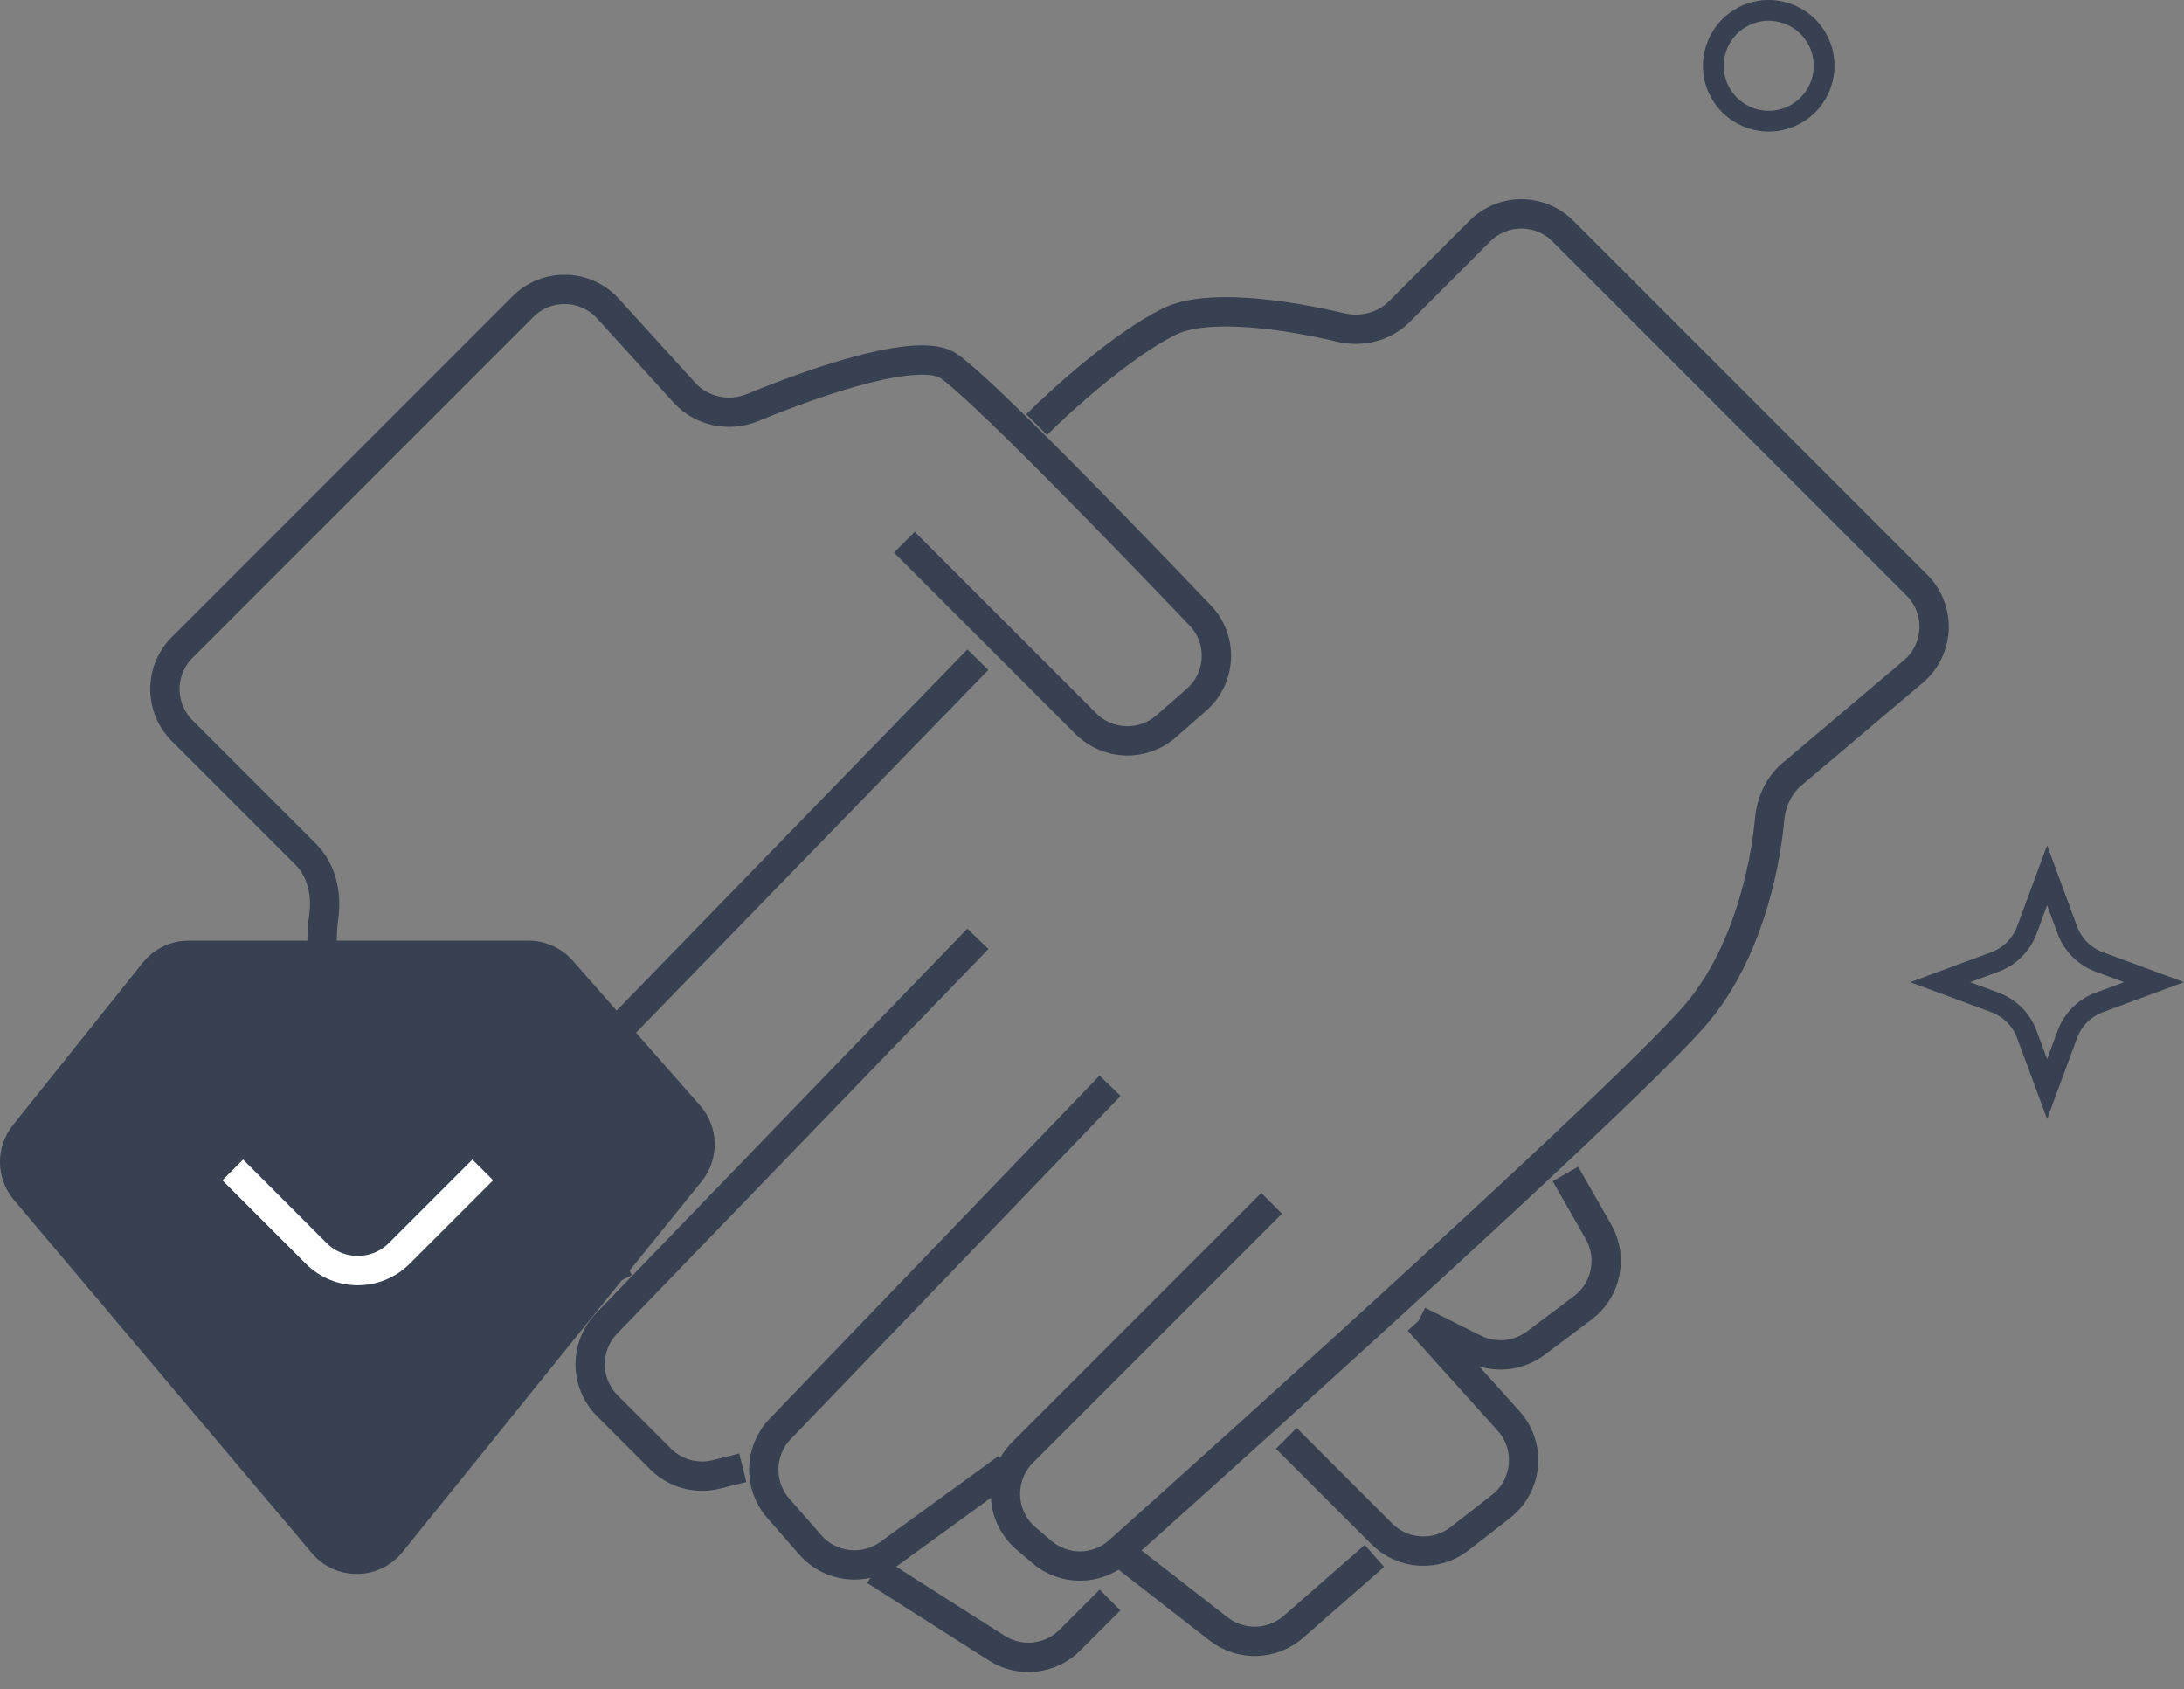 <svg width="75" height="58" viewBox="0 0 75 58" fill="none" xmlns="http://www.w3.org/2000/svg">
<rect x="0" y="0" width="75" height="58" fill="#808080" stroke="none"/>
<path d="M43.669 41.314C42.441 42.542 37.626 47.358 35.118 49.865C34.287 50.697 34.342 52.056 35.234 52.821L35.772 53.282C36.539 53.939 37.669 53.932 38.421 53.258C42.711 49.416 56.182 37.295 58.298 34.757C59.974 32.745 60.606 29.897 60.772 28.123C60.827 27.532 61.081 26.969 61.534 26.585L65.704 23.058C66.605 22.295 66.662 20.925 65.827 20.091L53.671 7.935C52.883 7.147 51.606 7.147 50.818 7.935L48.052 10.7C47.527 11.225 46.758 11.414 46.036 11.243C44.156 10.798 41.443 10.395 40.138 11.048C38.524 11.855 36.439 13.738 35.598 14.579" stroke="#374151" stroke-width="1.007"/>
<path d="M31.058 18.615L37.29 24.847C38.041 25.598 39.246 25.638 40.045 24.938L41.083 24.03C41.944 23.277 42.008 21.96 41.218 21.132C38.134 17.9 33.604 13.25 32.571 12.562C31.574 11.897 28.227 13.012 25.856 13.989C25.042 14.325 24.097 14.136 23.505 13.485L20.879 10.596C20.104 9.744 18.774 9.712 17.959 10.527L6.254 22.232C5.466 23.02 5.466 24.298 6.254 25.086L10.503 29.335C11.043 29.875 11.219 30.675 11.122 31.433C10.967 32.652 11.031 34.336 11.889 35.766C13.1 37.783 16.093 40.642 17.438 41.819" stroke="#374151" stroke-width="1.007"/>
<path d="M30.049 53.926L34.232 56.588C35.03 57.096 36.074 56.981 36.742 56.312L38.12 54.935" stroke="#374151" stroke-width="1.007"/>
<path d="M38.624 53.421L41.849 55.929C42.612 56.523 43.689 56.492 44.417 55.855L47.199 53.421" stroke="#374151" stroke-width="1.007"/>
<path d="M44.173 49.385L47.454 52.666C48.173 53.385 49.316 53.456 50.12 52.832L51.542 51.725C52.467 51.006 52.587 49.653 51.803 48.783L48.714 45.35" stroke="#374151" stroke-width="1.007"/>
<path d="M53.758 40.306L54.892 42.29C55.397 43.173 55.165 44.295 54.351 44.905L52.738 46.115C52.127 46.574 51.309 46.647 50.625 46.306L48.714 45.35" stroke="#374151" stroke-width="1.007"/>
<path d="M34.589 50.394L30.531 53.345C29.687 53.959 28.513 53.828 27.826 53.042L26.728 51.787C26.038 50.999 26.066 49.815 26.792 49.06L38.12 37.279" stroke="#374151" stroke-width="1.007"/>
<path d="M25.509 50.394L24.599 50.621C23.912 50.793 23.184 50.592 22.683 50.091L20.857 48.265C20.079 47.487 20.068 46.228 20.833 45.437L33.58 32.234" stroke="#374151" stroke-width="1.007"/>
<path d="M21.473 43.332L20.962 43.588C20.09 44.024 19.03 43.774 18.445 42.994L17.464 41.685C16.868 40.891 16.939 39.781 17.631 39.068L33.58 22.65" stroke="#374151" stroke-width="1.007"/>
<path d="M24.096 40.557L13.821 53.289C13.025 54.275 11.526 54.292 10.709 53.323L0.475 41.194C-0.146 40.458 -0.16 39.386 0.441 38.633L4.901 33.054C5.284 32.575 5.864 32.296 6.477 32.296H18.151C18.731 32.296 19.283 32.546 19.666 32.981L24.041 37.957C24.69 38.695 24.713 39.792 24.096 40.557Z" fill="#374151"/>
<circle cx="60.739" cy="2.259" r="1.902" transform="rotate(-26.454 60.739 2.259)" stroke="#374151" stroke-width="0.714"/>
<path d="M70.299 30.052L70.994 31.932C71.182 32.439 71.582 32.839 72.089 33.027L73.969 33.722L72.089 34.418C71.582 34.606 71.182 35.006 70.994 35.513L70.299 37.393L69.603 35.513C69.415 35.006 69.015 34.606 68.508 34.418L66.628 33.722L68.508 33.027C69.015 32.839 69.415 32.439 69.603 31.932L70.299 30.052Z" stroke="#374151" stroke-width="0.714"/>
<path d="M16.578 40.167L13.712 43.033C12.924 43.821 11.646 43.821 10.858 43.033L7.992 40.167" stroke="white" stroke-width="1.007"/>
</svg>
